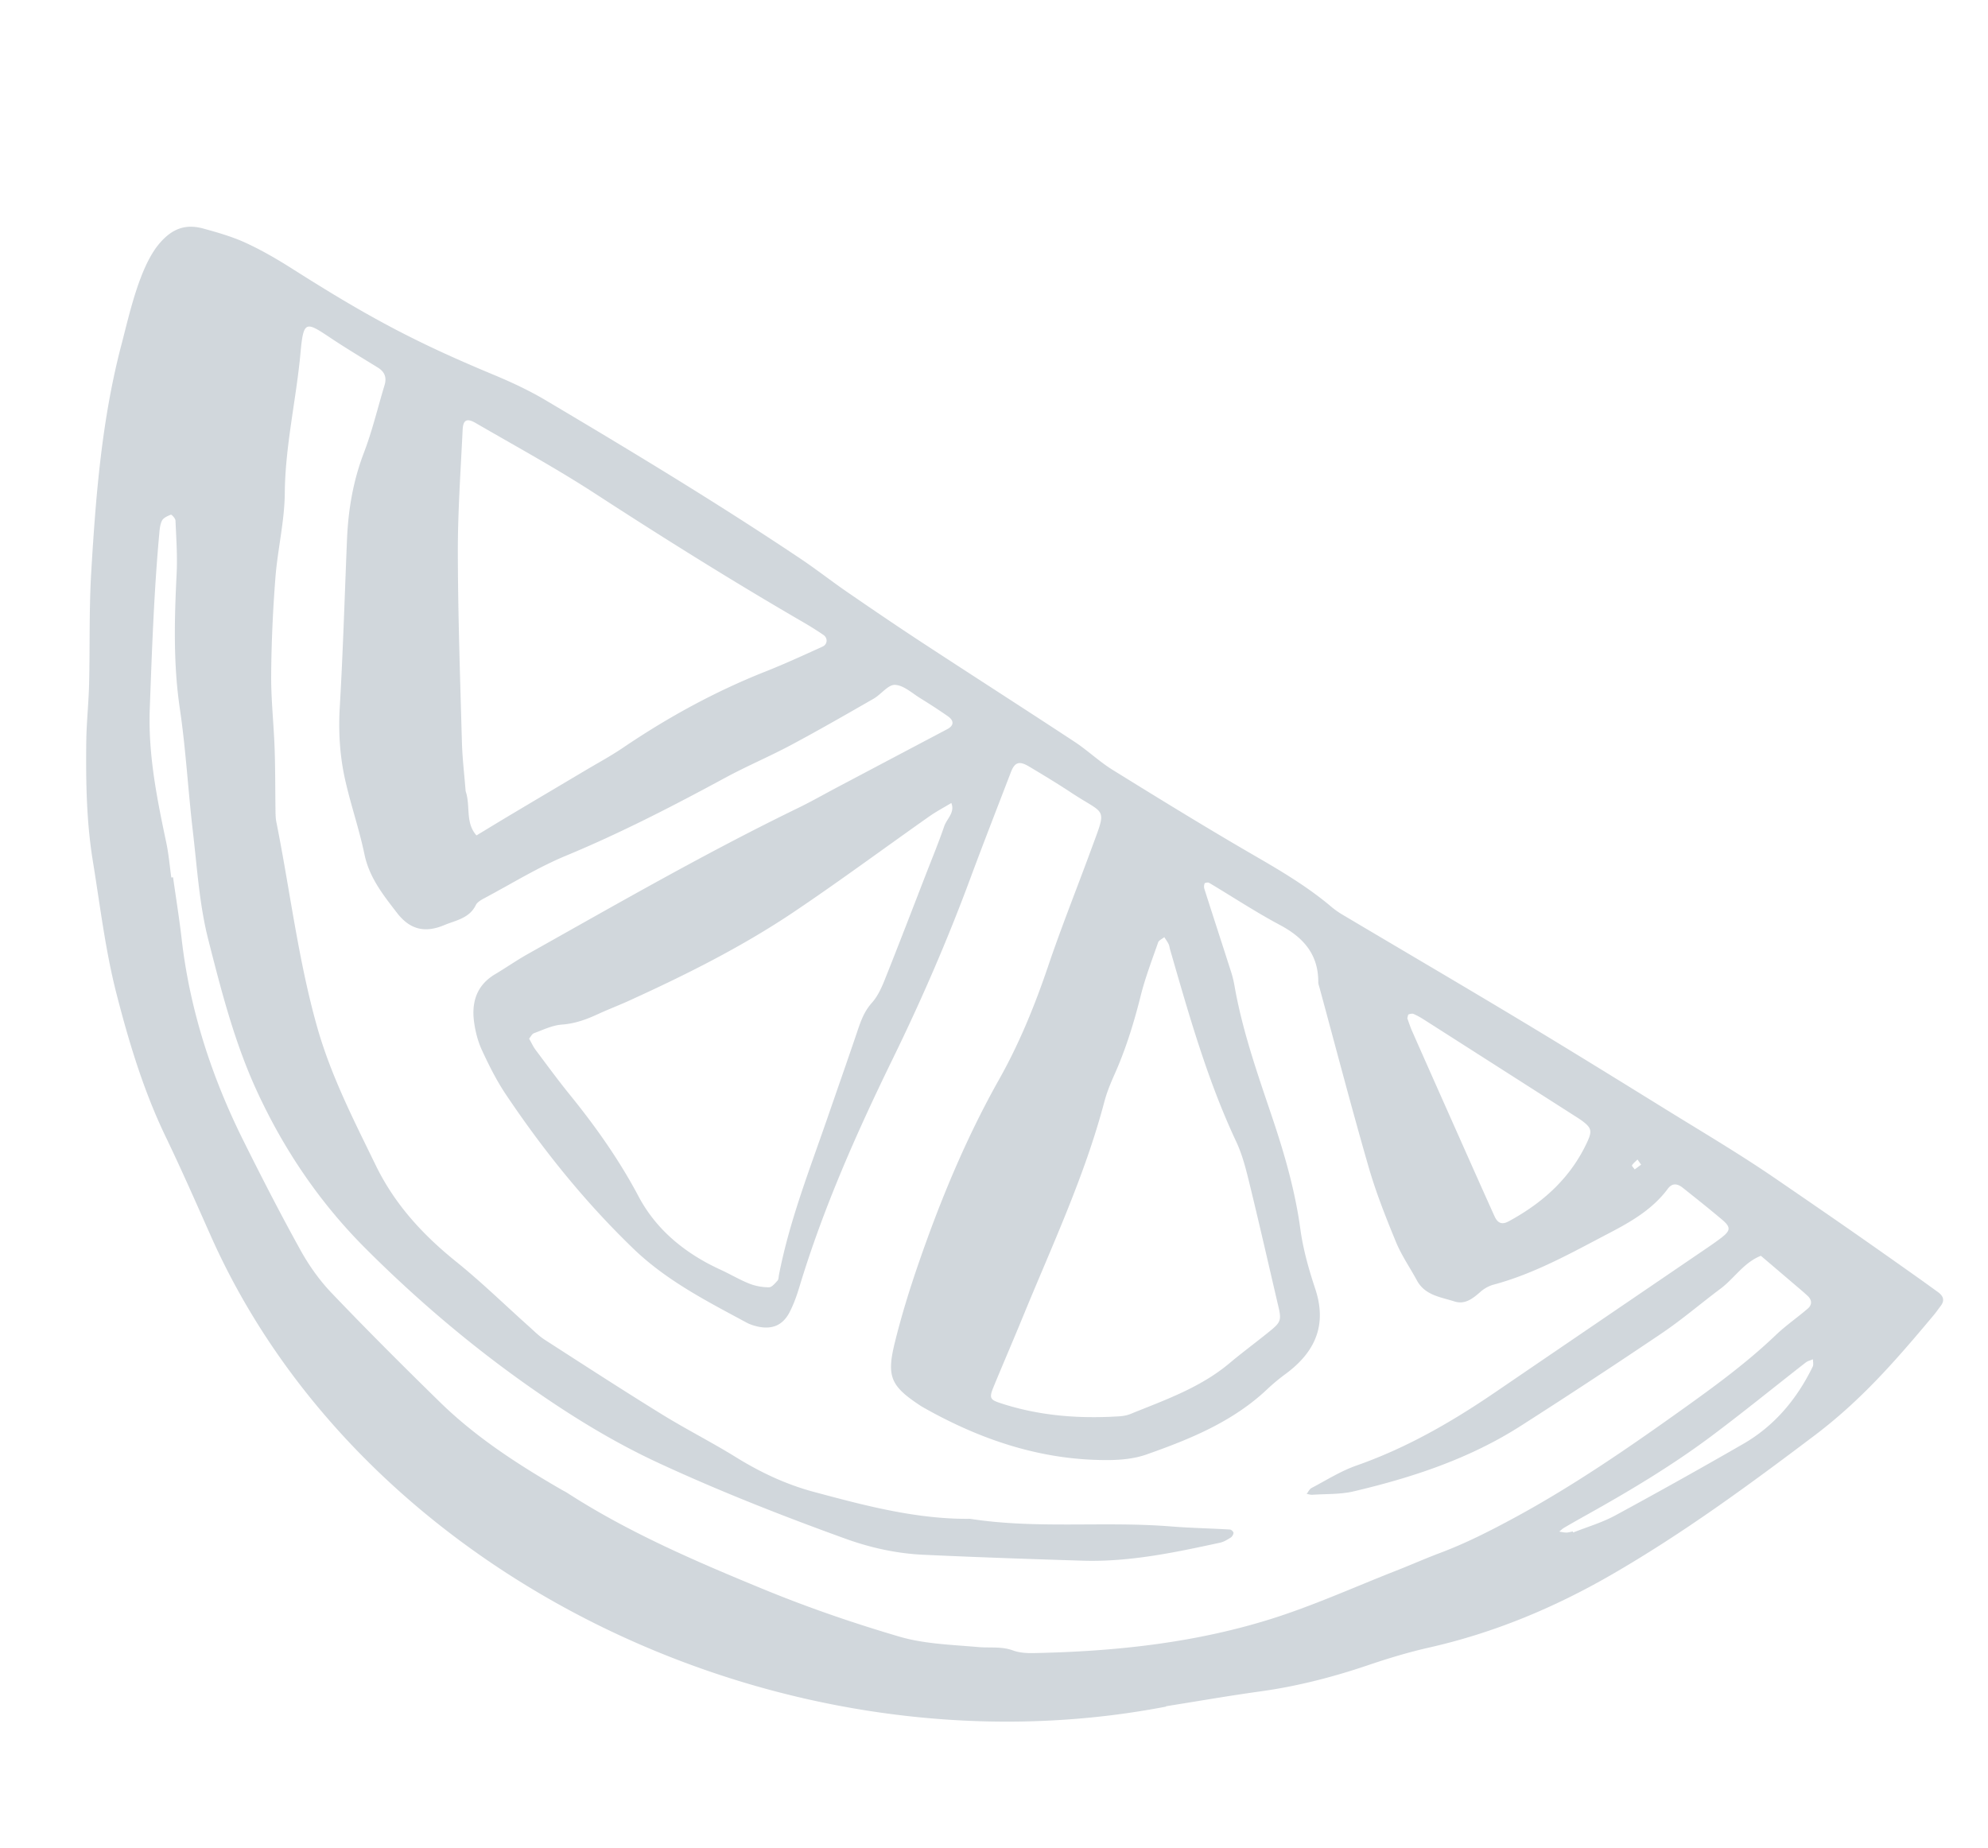 <svg width="227" height="211" viewBox="0 0 227 211" xmlns="http://www.w3.org/2000/svg">
    <path d="m187.39 132.989-.728.545c-.112-.162-.353-.405-.312-.47.162-.25.412-.445.63-.661l.41.586zm-7.756 42.005a19.098 19.098 0 0 0-.053-.122c-.242.046-.484.128-.726.129-.271 0-.543-.07-.814-.11.183-.145.352-.316.552-.436.778-.456 1.564-.903 2.352-1.343 4.952-2.762 9.826-5.66 14.372-9.051 3.681-2.749 7.244-5.656 10.87-8.48.23-.18.549-.249.826-.369-.004.283.086.61-.027.84-1.805 3.697-4.355 6.766-7.954 8.835a640.872 640.872 0 0 1-14.616 8.17c-1.504.814-3.183 1.3-4.782 1.937zm-18.941-58.722c.07-.235.077-.417.137-.435.182-.058.415-.124.573-.057.408.174.802.4 1.178.639 5.763 3.677 11.523 7.358 17.283 11.04.283.183.57.36.837.562.994.75 1.11 1.117.583 2.277-1.884 4.154-5.082 7.038-9.033 9.172-.743.401-1.239.215-1.603-.596-1.473-3.262-2.924-6.533-4.378-9.802-1.682-3.78-3.363-7.559-5.034-11.344-.223-.505-.389-1.037-.543-1.456zm-14.631 33.302c.216 1.12.133 1.442-.916 2.303-1.561 1.285-3.2 2.478-4.747 3.777-3.339 2.808-7.39 4.21-11.34 5.814-.408.167-.875.234-1.32.262-4.645.29-9.217-.071-13.654-1.561-1.04-.35-1.133-.595-.64-1.79 1.11-2.698 2.27-5.376 3.377-8.076 3.32-8.096 7.051-16.036 9.291-24.54.285-1.078.726-2.125 1.18-3.15 1.28-2.882 2.198-5.873 2.964-8.93.516-2.06 1.284-4.06 1.985-6.072.088-.25.464-.4.706-.596.165.26.353.506.486.78.096.197.115.431.178.648 2.15 7.432 4.241 14.88 7.548 21.922.708 1.51 1.121 3.175 1.519 4.806 1.17 4.79 2.26 9.601 3.383 14.403zM53.169 90.342c-.144-1.85-.375-3.748-.427-5.648-.198-7.169-.447-14.34-.464-21.511-.011-4.7.323-9.4.548-14.1.056-1.146.479-1.366 1.495-.776 4.566 2.649 9.21 5.182 13.632 8.054 7.82 5.08 15.72 10.023 23.787 14.703.776.451 1.54.927 2.28 1.435.522.36.483 1.074-.101 1.34-2.143.97-4.282 1.958-6.47 2.824-5.78 2.285-11.183 5.245-16.319 8.725-1.39.942-2.877 1.743-4.324 2.604-2.701 1.607-5.407 3.205-8.107 4.815-1.435.854-2.861 1.725-4.29 2.587-1.312-1.457-.658-3.368-1.24-5.052zm7.246 28.262c.184-.216.328-.541.559-.627 1.048-.382 2.106-.905 3.19-.982 1.51-.108 2.834-.602 4.163-1.217 1.122-.517 2.28-.956 3.404-1.466 6.55-2.977 12.987-6.19 18.96-10.209 5.213-3.508 10.268-7.252 15.407-10.87.806-.568 1.685-1.03 2.53-1.54.436 1.098-.518 1.792-.817 2.668-.615 1.802-1.344 3.565-2.034 5.34-1.581 4.076-3.145 8.157-4.768 12.213-.368.922-.81 1.88-1.46 2.604-.87.968-1.262 2.085-1.657 3.256-1.112 3.29-2.265 6.565-3.398 9.847-2.046 5.928-4.348 11.778-5.55 17.966-.041.22-.028.5-.16.641-.283.308-.646.765-.973.764a6.17 6.17 0 0 1-2.237-.411c-1.132-.45-2.19-1.088-3.301-1.597-3.993-1.824-7.332-4.535-9.358-8.367-2.222-4.198-4.92-8-7.89-11.662-1.34-1.651-2.595-3.373-3.872-5.077-.264-.354-.448-.768-.738-1.274zm-40.653-18.432-.202.029c-.187-1.333-.298-2.683-.576-3.997-1.065-5.042-2.076-10.035-1.882-15.286.246-6.617.476-13.227 1.07-19.822.05-.556.084-1.154.32-1.636.16-.328.64-.541 1.022-.688.085-.033.513.425.524.668.086 2.01.23 4.028.132 6.035-.253 5.159-.397 10.29.365 15.441.687 4.655.944 9.373 1.491 14.05.484 4.121.737 8.32 1.754 12.317 1.488 5.855 2.992 11.737 5.544 17.283 3.085 6.703 7.161 12.728 12.357 17.934 6.04 6.05 12.558 11.559 19.616 16.44 4.452 3.081 9.039 5.866 13.962 8.143 6.95 3.215 14.062 6.01 21.26 8.613 2.886 1.043 5.844 1.695 8.89 1.838 6.071.282 12.143.491 18.217.678 5.336.165 10.52-.936 15.694-2.057.423-.093.823-.342 1.198-.576.166-.103.322-.352.329-.538.004-.13-.25-.378-.4-.386-2.245-.133-4.495-.175-6.736-.354-7.624-.613-15.308.31-22.909-.864-.11-.016-.224-.002-.337-.003-6.03.002-11.794-1.537-17.543-3.08-3.161-.848-6.11-2.234-8.908-3.97-2.77-1.716-5.69-3.187-8.46-4.899-4.493-2.775-8.926-5.647-13.364-8.508-.656-.423-1.216-.996-1.802-1.52-2.762-2.47-5.418-5.067-8.3-7.388-3.817-3.074-7.013-6.544-9.185-11.008-2.507-5.15-5.118-10.233-6.686-15.778-2.173-7.69-3.1-15.622-4.663-23.429-.088-.437-.09-.894-.097-1.341-.035-2.35-.017-4.7-.1-7.046-.098-2.801-.414-5.601-.393-8.4.028-3.694.196-7.394.482-11.076.252-3.24 1.044-6.457 1.073-9.689.048-5.421 1.308-10.676 1.796-16.032.338-3.703.603-3.57 3.405-1.7 1.776 1.187 3.612 2.283 5.43 3.406.78.482 1.024 1.13.76 2.004-.78 2.577-1.401 5.216-2.362 7.726-1.224 3.199-1.783 6.48-1.925 9.864-.266 6.388-.452 12.783-.826 19.165-.167 2.838.005 5.62.624 8.36.642 2.841 1.603 5.611 2.195 8.463.551 2.657 2.16 4.667 3.722 6.69 1.464 1.897 3.173 2.32 5.394 1.387 1.286-.54 2.857-.761 3.595-2.28.176-.362.655-.618 1.046-.827 3.067-1.633 6.045-3.483 9.24-4.81 6.252-2.594 12.24-5.682 18.178-8.897 2.47-1.338 5.073-2.434 7.552-3.758 3.172-1.695 6.291-3.488 9.41-5.28.86-.492 1.658-1.616 2.442-1.58.994.047 1.961.957 2.911 1.54a66.189 66.189 0 0 1 3.107 2.03c.766.53.72 1.083-.064 1.496A16427.99 16427.99 0 0 0 95.62 89.89c-1.493.79-2.96 1.628-4.478 2.367-10.531 5.115-20.672 10.956-30.873 16.68-1.274.715-2.475 1.558-3.731 2.304-2.12 1.261-2.714 3.207-2.403 5.477.15 1.097.44 2.219.904 3.22.8 1.725 1.66 3.448 2.717 5.024 4.26 6.356 9.028 12.28 14.566 17.622 3.81 3.673 8.388 5.992 12.931 8.445.39.21.834.35 1.27.448 1.65.365 2.867-.147 3.64-1.646.458-.89.804-1.851 1.095-2.812 2.734-9.062 6.563-17.679 10.706-26.166 3.255-6.669 6.204-13.466 8.785-20.423 1.521-4.1 3.115-8.175 4.68-12.258.434-1.132.946-1.317 2.058-.654 1.644.978 3.28 1.97 4.875 3.023 3.974 2.621 4.06 1.485 2.219 6.5-1.625 4.425-3.383 8.806-4.894 13.27-1.518 4.482-3.287 8.83-5.613 12.963-3.759 6.679-6.683 13.736-9.178 20.964-1.026 2.967-1.959 5.98-2.711 9.026-.982 3.97-.467 5.022 2.955 7.276.093.06.192.118.29.172 6.57 3.717 13.542 6.068 21.182 6.009 1.44-.01 2.958-.163 4.304-.638 5-1.762 9.9-3.757 13.835-7.501a22.225 22.225 0 0 1 2.08-1.72c3.336-2.476 4.725-5.552 3.351-9.691-.74-2.228-1.388-4.527-1.704-6.845-.597-4.365-1.8-8.54-3.198-12.696-1.68-4.995-3.443-9.974-4.342-15.197a12.012 12.012 0 0 0-.42-1.627c-.991-3.095-2-6.183-2.988-9.28a.973.973 0 0 1 .019-.644c.039-.086.387-.147.508-.076 2.701 1.606 5.329 3.346 8.099 4.82 2.692 1.434 4.386 3.366 4.373 6.526 0 .22.089.44.148.657 1.854 6.821 3.64 13.663 5.6 20.455.838 2.904 1.961 5.735 3.112 8.532.635 1.544 1.607 2.949 2.408 4.425.923 1.698 2.708 1.886 4.283 2.389 1.233.391 2.125-.362 3-1.126.409-.357.937-.65 1.459-.79 4.726-1.267 8.942-3.66 13.23-5.898 2.508-1.31 4.938-2.717 6.666-5.046.539-.725 1.138-.579 1.727-.11 1.494 1.19 2.993 2.378 4.453 3.61 1.037.877 1.01 1.259-.05 2.077-.623.48-1.276.924-1.927 1.367-7.995 5.447-15.993 10.89-23.985 16.339-4.942 3.37-10.092 6.325-15.775 8.319-1.788.627-3.43 1.673-5.12 2.56-.239.126-.373.445-.557.675.221.035.445.112.661.098 1.571-.107 3.188-.032 4.701-.388 6.714-1.578 13.23-3.73 19.085-7.477a784.707 784.707 0 0 0 16.078-10.56c2.326-1.57 4.468-3.412 6.719-5.096 1.595-1.192 2.676-3.007 4.623-3.766 1.532 1.305 3.065 2.61 4.595 3.915.256.22.51.442.755.674.5.474.502 1.01.003 1.44-1.192 1.025-2.5 1.924-3.634 3.006-3.264 3.121-6.881 5.779-10.548 8.399-6.226 4.45-12.509 8.786-19.257 12.446-2.779 1.506-5.566 2.928-8.522 4.04-1.682.632-3.327 1.362-5 2.019-4.816 1.887-9.55 4.043-14.477 5.576-8.763 2.728-17.841 3.674-26.999 3.85-.773.014-1.602-.037-2.314-.3-1.322-.487-2.663-.27-3.994-.39-3.01-.267-6.115-.348-8.979-1.189-5.273-1.549-10.473-3.336-15.585-5.441-7.716-3.176-15.342-6.453-22.367-10.99-.188-.122-.393-.216-.588-.328-4.98-2.875-9.802-5.99-13.928-10.025-4.175-4.085-8.312-8.214-12.346-12.436-1.383-1.446-2.587-3.135-3.557-4.887-2.285-4.121-4.438-8.319-6.538-12.538-3.63-7.29-6.12-14.94-7.05-23.064-.27-2.34-.649-4.67-.977-7.003zm113.392 94.659c3.596-.571 7.183-1.2 10.788-1.698 4.245-.587 8.35-1.654 12.396-3.03 2.257-.767 4.555-1.453 6.88-1.98 7.37-1.67 14.244-4.538 20.728-8.276 8.177-4.712 15.753-10.272 23.252-15.936 5.309-4.011 9.232-8.507 13.63-13.77.274-.327.513-.684.773-1.023.513-.672.256-1.173-.347-1.603-.696-.498-1.385-1.004-2.084-1.5-6.807-4.824-9.608-6.76-16.491-11.476-4.055-2.778-8.299-5.282-12.483-7.87-5.55-3.433-11.1-6.865-16.692-10.227-6.69-4.022-13.425-7.968-20.136-11.953a9.61 9.61 0 0 1-1.313-.915c-2.704-2.293-5.728-4.087-8.79-5.861-5.462-3.16-10.837-6.47-16.202-9.792-1.535-.95-2.863-2.23-4.375-3.225-5.81-3.821-11.665-7.57-17.482-11.381-2.864-1.875-5.693-3.805-8.513-5.744-1.763-1.212-3.448-2.538-5.223-3.73-9.509-6.372-19.306-12.289-29.15-18.129-1.924-1.143-3.981-2.097-6.052-2.958-9.131-3.794-14.56-6.772-22.881-12.056-1.712-1.087-3.48-2.116-5.32-2.964-1.542-.71-3.207-1.185-4.853-1.637-2.042-.56-3.585.01-5.048 1.75-2.271 2.698-3.439 8.244-4.287 11.459-2.26 8.578-2.945 17.326-3.465 26.09-.251 4.23-.137 8.474-.24 12.709-.055 2.218-.3 4.434-.325 6.65-.051 4.544.022 9.09.754 13.582.827 5.073 1.43 10.208 2.707 15.174 1.427 5.547 3.092 11.066 5.607 16.288 1.798 3.733 3.464 7.528 5.147 11.312 17.525 39.42 65.916 62.102 109.096 53.76l-.006-.04z" fill="#00243E" fill-rule="evenodd" opacity=".18"/>
</svg>
